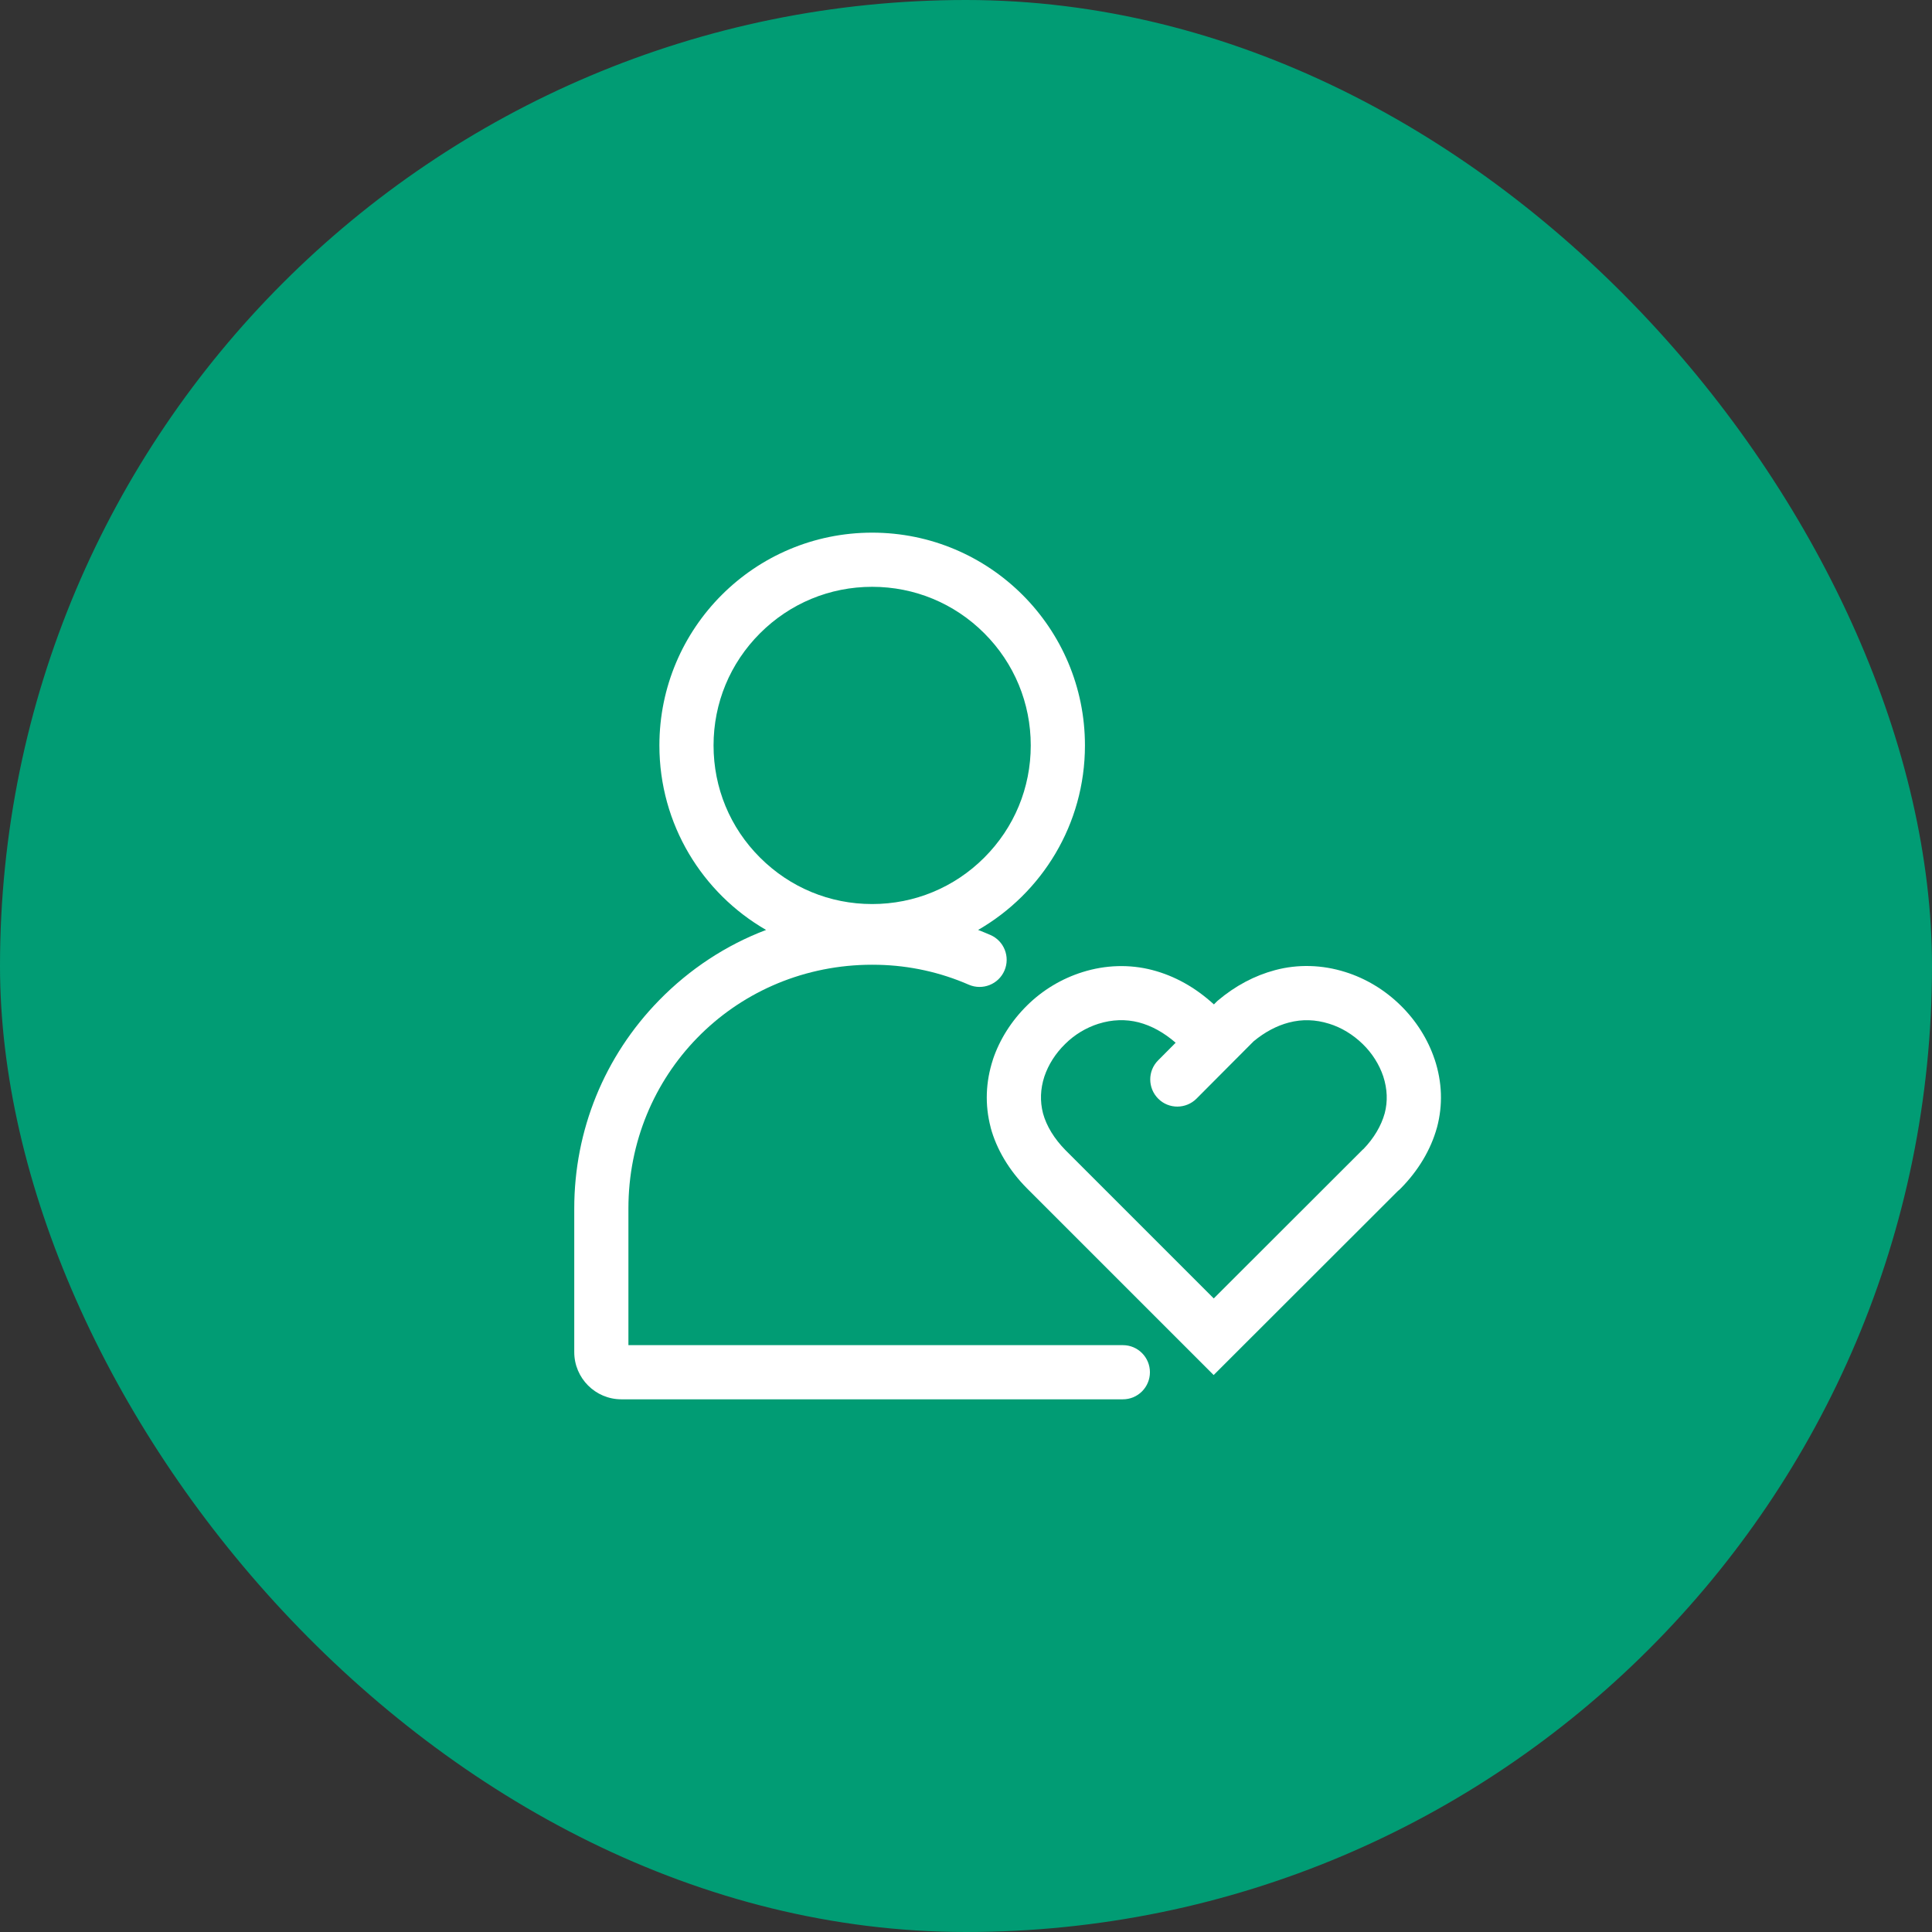 <svg width="60" height="60" viewBox="0 0 60 60" fill="none" xmlns="http://www.w3.org/2000/svg">
<rect x="0" y="0" width="60" height="60" fill="#333333" stroke="none"/>
<rect width="60" height="60" rx="30" fill="#019C74"/>
<path d="M34.874 41.775H19.516V37.53C19.516 33.39 22.754 30.068 26.889 29.963C27.019 29.96 27.15 29.96 27.28 29.963C28.247 29.985 29.201 30.194 30.087 30.581C30.513 30.765 31.01 30.57 31.194 30.142C31.378 29.716 31.183 29.219 30.755 29.035C30.629 28.98 30.503 28.93 30.376 28.88C32.358 27.739 33.694 25.6 33.694 23.15C33.694 19.502 30.736 16.542 27.086 16.542C23.435 16.542 20.478 19.502 20.478 23.15C20.478 25.6 21.811 27.739 23.792 28.88C22.552 29.35 21.419 30.092 20.467 31.067C18.769 32.804 17.834 35.102 17.834 37.53V41.991C17.834 42.8 18.491 43.457 19.297 43.457H34.871C34.981 43.457 35.091 43.436 35.193 43.394C35.295 43.351 35.388 43.289 35.466 43.211C35.544 43.133 35.606 43.04 35.648 42.938C35.691 42.836 35.712 42.727 35.712 42.616C35.712 42.151 35.336 41.775 34.874 41.775H34.874ZM22.16 23.15C22.16 21.833 22.672 20.598 23.603 19.667C24.534 18.737 25.769 18.224 27.086 18.224C28.402 18.224 29.638 18.737 30.568 19.667C31.499 20.598 32.011 21.836 32.011 23.15C32.011 24.467 31.499 25.702 30.568 26.633C29.638 27.563 28.4 28.076 27.086 28.076C25.769 28.076 24.534 27.563 23.603 26.633C22.672 25.705 22.16 24.467 22.16 23.15Z" fill="white"/>
<path d="M44.557 32.907L44.554 32.901C44.346 32.276 43.978 31.695 43.495 31.222C43.006 30.741 42.409 30.383 41.776 30.186C41.058 29.96 40.304 29.939 39.6 30.128C38.964 30.297 38.364 30.614 37.817 31.077L37.791 31.101L37.699 31.193C37.121 30.664 36.48 30.307 35.788 30.126C35.084 29.942 34.335 29.965 33.62 30.189C32.972 30.392 32.381 30.747 31.898 31.224C31.412 31.703 31.044 32.283 30.836 32.904V32.907C30.608 33.606 30.584 34.315 30.765 35.009V35.015C30.947 35.69 31.338 36.347 31.898 36.91L37.691 42.703L43.419 36.981L43.453 36.954L43.498 36.91C44.047 36.355 44.436 35.703 44.625 35.02L44.628 35.012C44.812 34.318 44.788 33.611 44.557 32.907ZM43.003 34.575C42.896 34.962 42.669 35.346 42.346 35.682L42.32 35.703L37.694 40.324L33.094 35.724C32.742 35.367 32.5 34.972 32.392 34.578C32.295 34.202 32.308 33.819 32.434 33.432C32.558 33.064 32.779 32.715 33.078 32.423L33.081 32.42C33.372 32.131 33.728 31.916 34.119 31.792H34.122C34.535 31.661 34.965 31.648 35.362 31.75C35.765 31.855 36.148 32.068 36.511 32.383L35.967 32.93C35.638 33.259 35.641 33.792 35.97 34.121C36.298 34.45 36.832 34.447 37.16 34.118L38.301 32.972L38.306 32.967L38.932 32.339C39.279 32.052 39.647 31.855 40.031 31.755H40.033C40.438 31.648 40.856 31.661 41.274 31.792H41.276C41.658 31.91 42.018 32.129 42.32 32.423C42.614 32.709 42.835 33.059 42.959 33.43C43.085 33.819 43.101 34.205 43.003 34.576V34.575Z" fill="white"/>
</svg>
